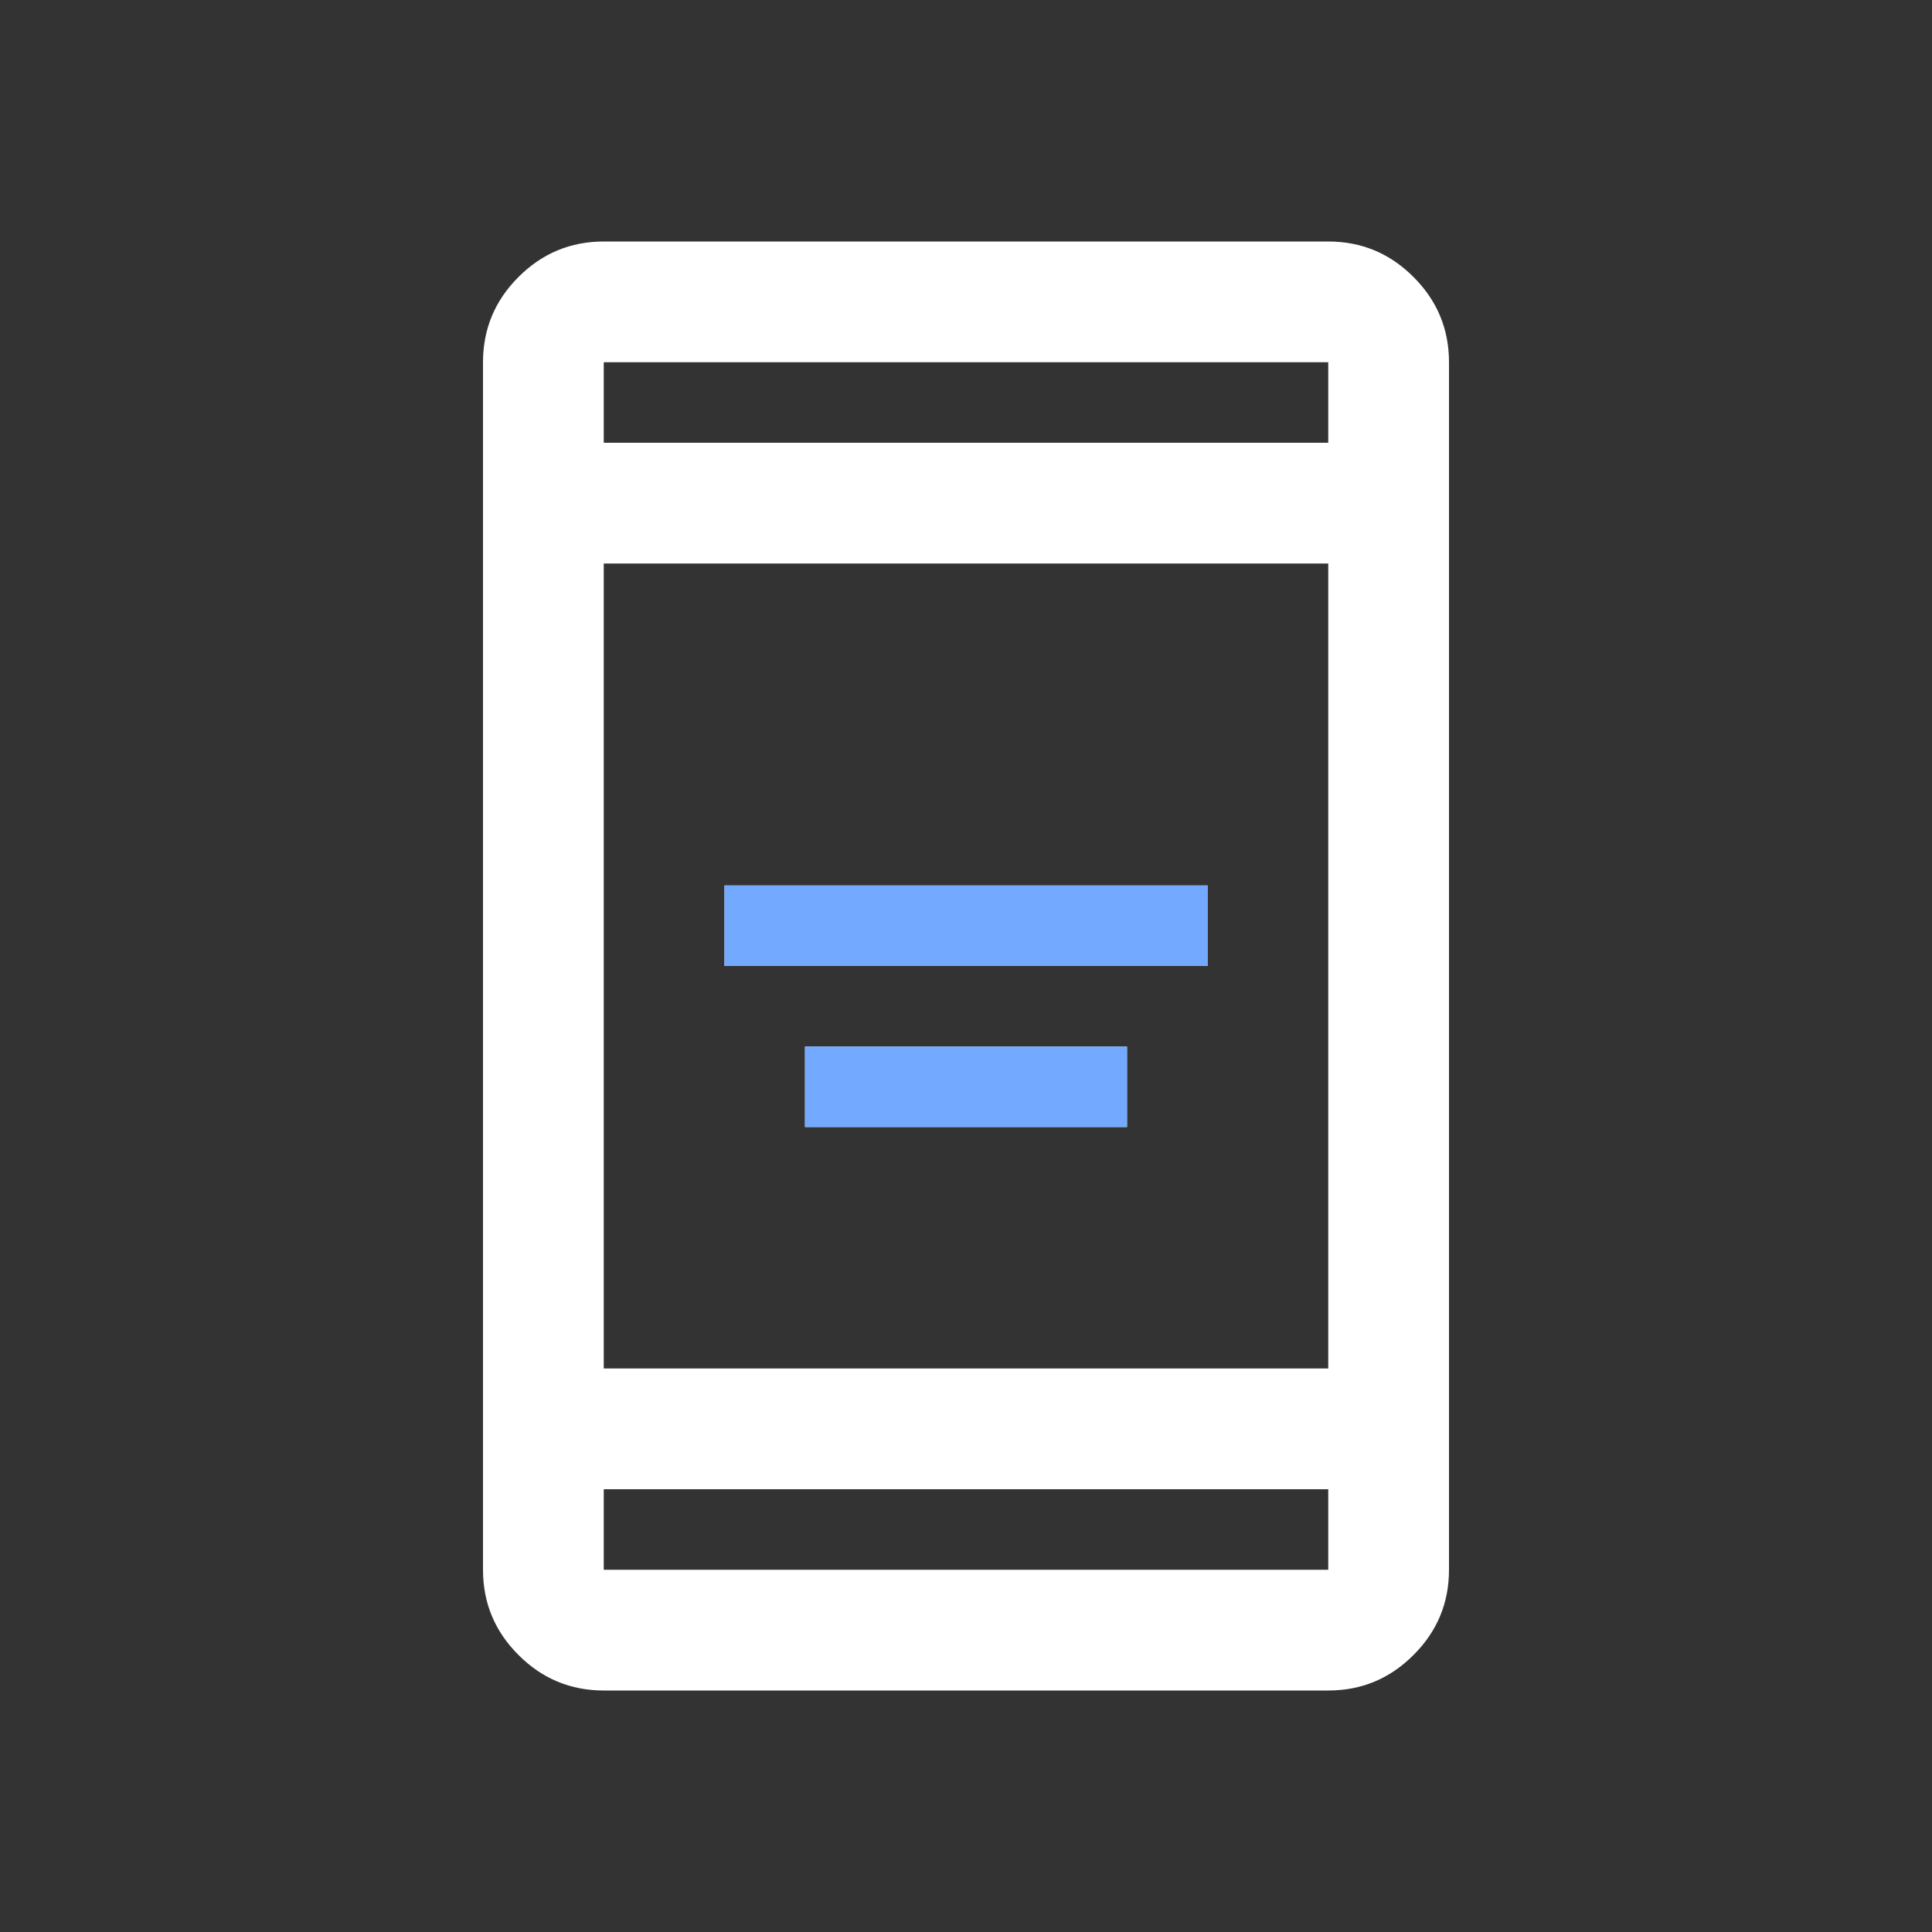 <svg width="24" height="24" viewBox="0 0 24 24" fill="none" xmlns="http://www.w3.org/2000/svg">
<rect x="0" y="0" width="24" height="24" fill="#333333" stroke="none"/>
<mask id="mask0_2287_7612" style="mask-type:alpha" maskUnits="userSpaceOnUse" x="2" y="2" width="20" height="20">
<rect x="2" y="2" width="20" height="20" fill="#D9D9D9"/>
</mask>
<g mask="url(#mask0_2287_7612)">
<path d="M10 14V13H14V14H10ZM9 12V11H15V12H9ZM7.5 21C7.088 21 6.734 20.853 6.441 20.559C6.147 20.266 6 19.913 6 19.5V4.5C6 4.088 6.147 3.734 6.441 3.441C6.734 3.147 7.088 3 7.5 3H16.5C16.913 3 17.266 3.147 17.559 3.441C17.853 3.734 18 4.088 18 4.5V19.5C18 19.913 17.853 20.266 17.559 20.559C17.266 20.853 16.913 21 16.5 21H7.5ZM7.5 18.5V19.5H16.5V18.5H7.5ZM7.5 17H16.5V7H7.5V17ZM7.5 5.5H16.5V4.5H7.5V5.5Z" fill="white"/>
<path d="M10 13V14H14V13H10Z" fill="#73AAFF"/>
<path d="M9 11V12H15V11H9Z" fill="#73AAFF"/>
</g>
</svg>
